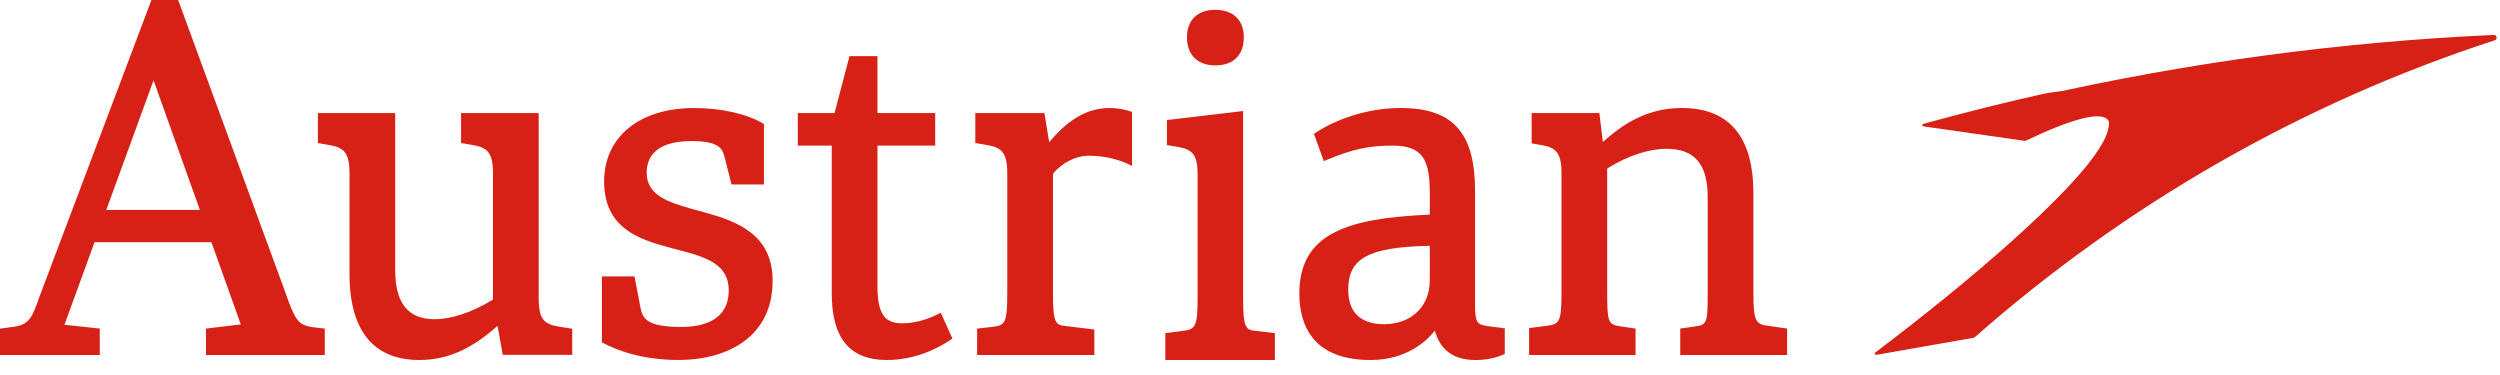 <svg width="140" height="21" viewBox="0 0 140 21" fill="none" xmlns="http://www.w3.org/2000/svg">
<path fill-rule="evenodd" clip-rule="evenodd" d="M65.259 20.16H71.394V18.655L70.348 18.534C69.754 18.473 69.614 18.394 69.614 16.623V6.216L65.349 6.721V8.122L65.968 8.231C66.742 8.368 67.065 8.612 67.065 9.755V16.623C67.065 18.32 66.957 18.445 66.2 18.534L65.259 18.656V20.16Z" fill="#D82116"/>
<path fill-rule="evenodd" clip-rule="evenodd" d="M68.053 0.551C67.063 0.551 66.47 1.126 66.47 2.086C66.47 3.073 67.063 3.662 68.053 3.662C69.071 3.662 69.654 3.088 69.654 2.086C69.654 1.125 69.055 0.551 68.053 0.551ZM5.952 11.757L8.599 4.498L11.193 11.757H5.952ZM17.423 18.312C16.725 18.162 16.54 17.994 15.993 16.411L9.977 0H8.481L2.193 16.661C1.826 17.72 1.645 18.156 0.852 18.289L0 18.405V19.879H5.588V18.401L3.609 18.187L5.295 13.562H11.839L13.484 18.165L11.535 18.402V19.879H18.188V18.402L17.423 18.312ZM54.718 19.879H61.283V18.453L59.68 18.257C59.116 18.199 58.966 18.112 58.966 16.404V9.748L58.982 9.722C59.436 9.133 60.246 8.721 60.949 8.721C61.843 8.721 62.685 8.918 63.394 9.292V6.267C62.989 6.124 62.562 6.05 62.133 6.048C60.956 6.048 59.888 6.635 58.861 7.842L58.754 7.968L58.488 6.332H54.617V8.009L55.306 8.127C56.052 8.257 56.407 8.522 56.407 9.677V16.404C56.407 18.153 56.27 18.225 55.54 18.308L54.719 18.402L54.718 19.879ZM52.535 17.586C51.855 17.931 51.176 18.104 50.515 18.104C49.689 18.104 49.139 17.759 49.139 16.074V8.155H52.371V6.33H49.139V3.144H47.572L46.734 6.332H44.676V8.155H46.578V16.431C46.578 18.94 47.585 20.16 49.659 20.16C51.311 20.16 52.601 19.456 53.223 19.036L53.336 18.961L52.682 17.512L52.535 17.586ZM32.044 18.411L31.268 18.285C30.506 18.157 30.167 17.902 30.167 16.736V6.332H25.819V8.009L26.505 8.127C27.252 8.257 27.607 8.522 27.607 9.677V16.774L27.571 16.798C26.457 17.483 25.279 17.876 24.34 17.876C22.855 17.876 22.132 16.978 22.132 15.132V6.332H17.802V8.011L18.47 8.127C19.216 8.257 19.573 8.522 19.573 9.677V15.387C19.573 17.564 20.25 20.16 23.484 20.16C24.996 20.16 26.315 19.598 27.761 18.337L27.863 18.247L28.154 19.873H32.044V18.411ZM80.068 15.692C80.068 17.165 79.038 18.155 77.507 18.155C76.591 18.155 75.5 17.82 75.5 16.227C75.5 14.466 76.632 13.845 79.987 13.767L80.068 13.766V15.692ZM84.268 18.385L83.467 18.284C82.723 18.197 82.603 18.108 82.603 17.092V10.696C82.603 7.484 81.418 6.048 78.432 6.048C76.46 6.048 74.686 6.761 73.686 7.427L73.58 7.497L74.133 9.022L74.286 8.958C75.752 8.35 76.649 8.155 77.979 8.155C79.608 8.155 80.068 8.865 80.068 10.772V12.02L79.994 12.023C75.53 12.225 72.763 13.032 72.763 16.431C72.763 18.131 73.455 20.16 76.751 20.16C78.77 20.16 79.876 19.088 80.26 18.626L80.349 18.518L80.392 18.653C80.718 19.654 81.466 20.16 82.62 20.16C83.24 20.16 83.741 20.058 84.268 19.822V18.385ZM38.717 11.689C37.338 11.305 36.214 10.898 36.214 9.676C36.214 8.514 37.082 7.9 38.724 7.9C40.219 7.9 40.446 8.301 40.562 8.747L40.966 10.329H42.781V6.946C41.896 6.394 40.407 6.049 38.877 6.049C35.812 6.049 33.831 7.663 33.831 10.16C33.831 12.73 35.696 13.383 37.478 13.86C37.6 13.892 38.129 14.031 38.268 14.068C39.671 14.446 40.808 14.869 40.808 16.252C40.808 17.951 39.361 18.309 38.148 18.309C36.273 18.309 36.014 17.861 35.886 17.321L35.532 15.479H33.707V19.17C34.547 19.627 35.965 20.159 38.02 20.159C40.558 20.159 43.267 18.991 43.267 15.716C43.267 13.128 41.273 12.4 39.5 11.905C39.363 11.865 38.84 11.723 38.717 11.689ZM94.094 19.879H100.079V18.4L99.056 18.252C98.321 18.165 98.19 18.018 98.19 16.373V10.825C98.19 7.656 96.84 6.048 94.178 6.048C92.185 6.048 90.829 7.014 89.871 7.854L89.761 7.95L89.564 6.332H85.773V8.029L86.343 8.127C87.089 8.257 87.444 8.522 87.444 9.677V16.373C87.444 18.041 87.335 18.163 86.576 18.252L85.63 18.371V19.879H91.591V18.4L90.751 18.277C90.053 18.173 90.003 18.049 90.003 16.373V9.434L90.042 9.412C91.17 8.717 92.334 8.333 93.322 8.333C94.897 8.333 95.63 9.19 95.63 11.028V16.525C95.63 18.048 95.574 18.197 94.961 18.276L94.094 18.399V19.879ZM108.797 16.786C113.406 13.051 116.698 9.85 117.679 8.115C118.095 7.446 118.229 6.806 117.998 6.284C117.568 5.314 116.049 5.019 114.177 5.384C122.551 3.492 131.077 2.345 139.653 1.956C139.69 1.955 139.726 1.967 139.755 1.991C139.784 2.014 139.804 2.047 139.81 2.084C139.816 2.12 139.809 2.158 139.79 2.19C139.771 2.222 139.741 2.246 139.706 2.257C128.851 5.785 118.971 11.501 110.576 18.895C110.566 18.904 110.554 18.91 110.54 18.913L105.076 19.872C105 19.886 104.959 19.786 105.021 19.738C106.295 18.775 107.554 17.791 108.797 16.786Z" fill="#D82116"/>
<path fill-rule="evenodd" clip-rule="evenodd" d="M108.065 6.839C107.944 6.872 107.822 6.905 107.7 6.94C107.628 6.959 107.634 7.065 107.71 7.076L109.779 7.372L113.395 7.888C113.409 7.89 113.423 7.888 113.436 7.882C115.981 6.667 117.678 6.199 118.051 6.729C118.167 6.893 118.147 7.144 118.012 7.471C117.965 7.581 117.906 7.698 117.835 7.825C118.232 7.192 118.36 6.587 118.14 6.094C117.729 5.176 116.279 4.898 114.485 5.243C112.333 5.725 110.193 6.256 108.065 6.839" fill="#D82116"/>
</svg>
